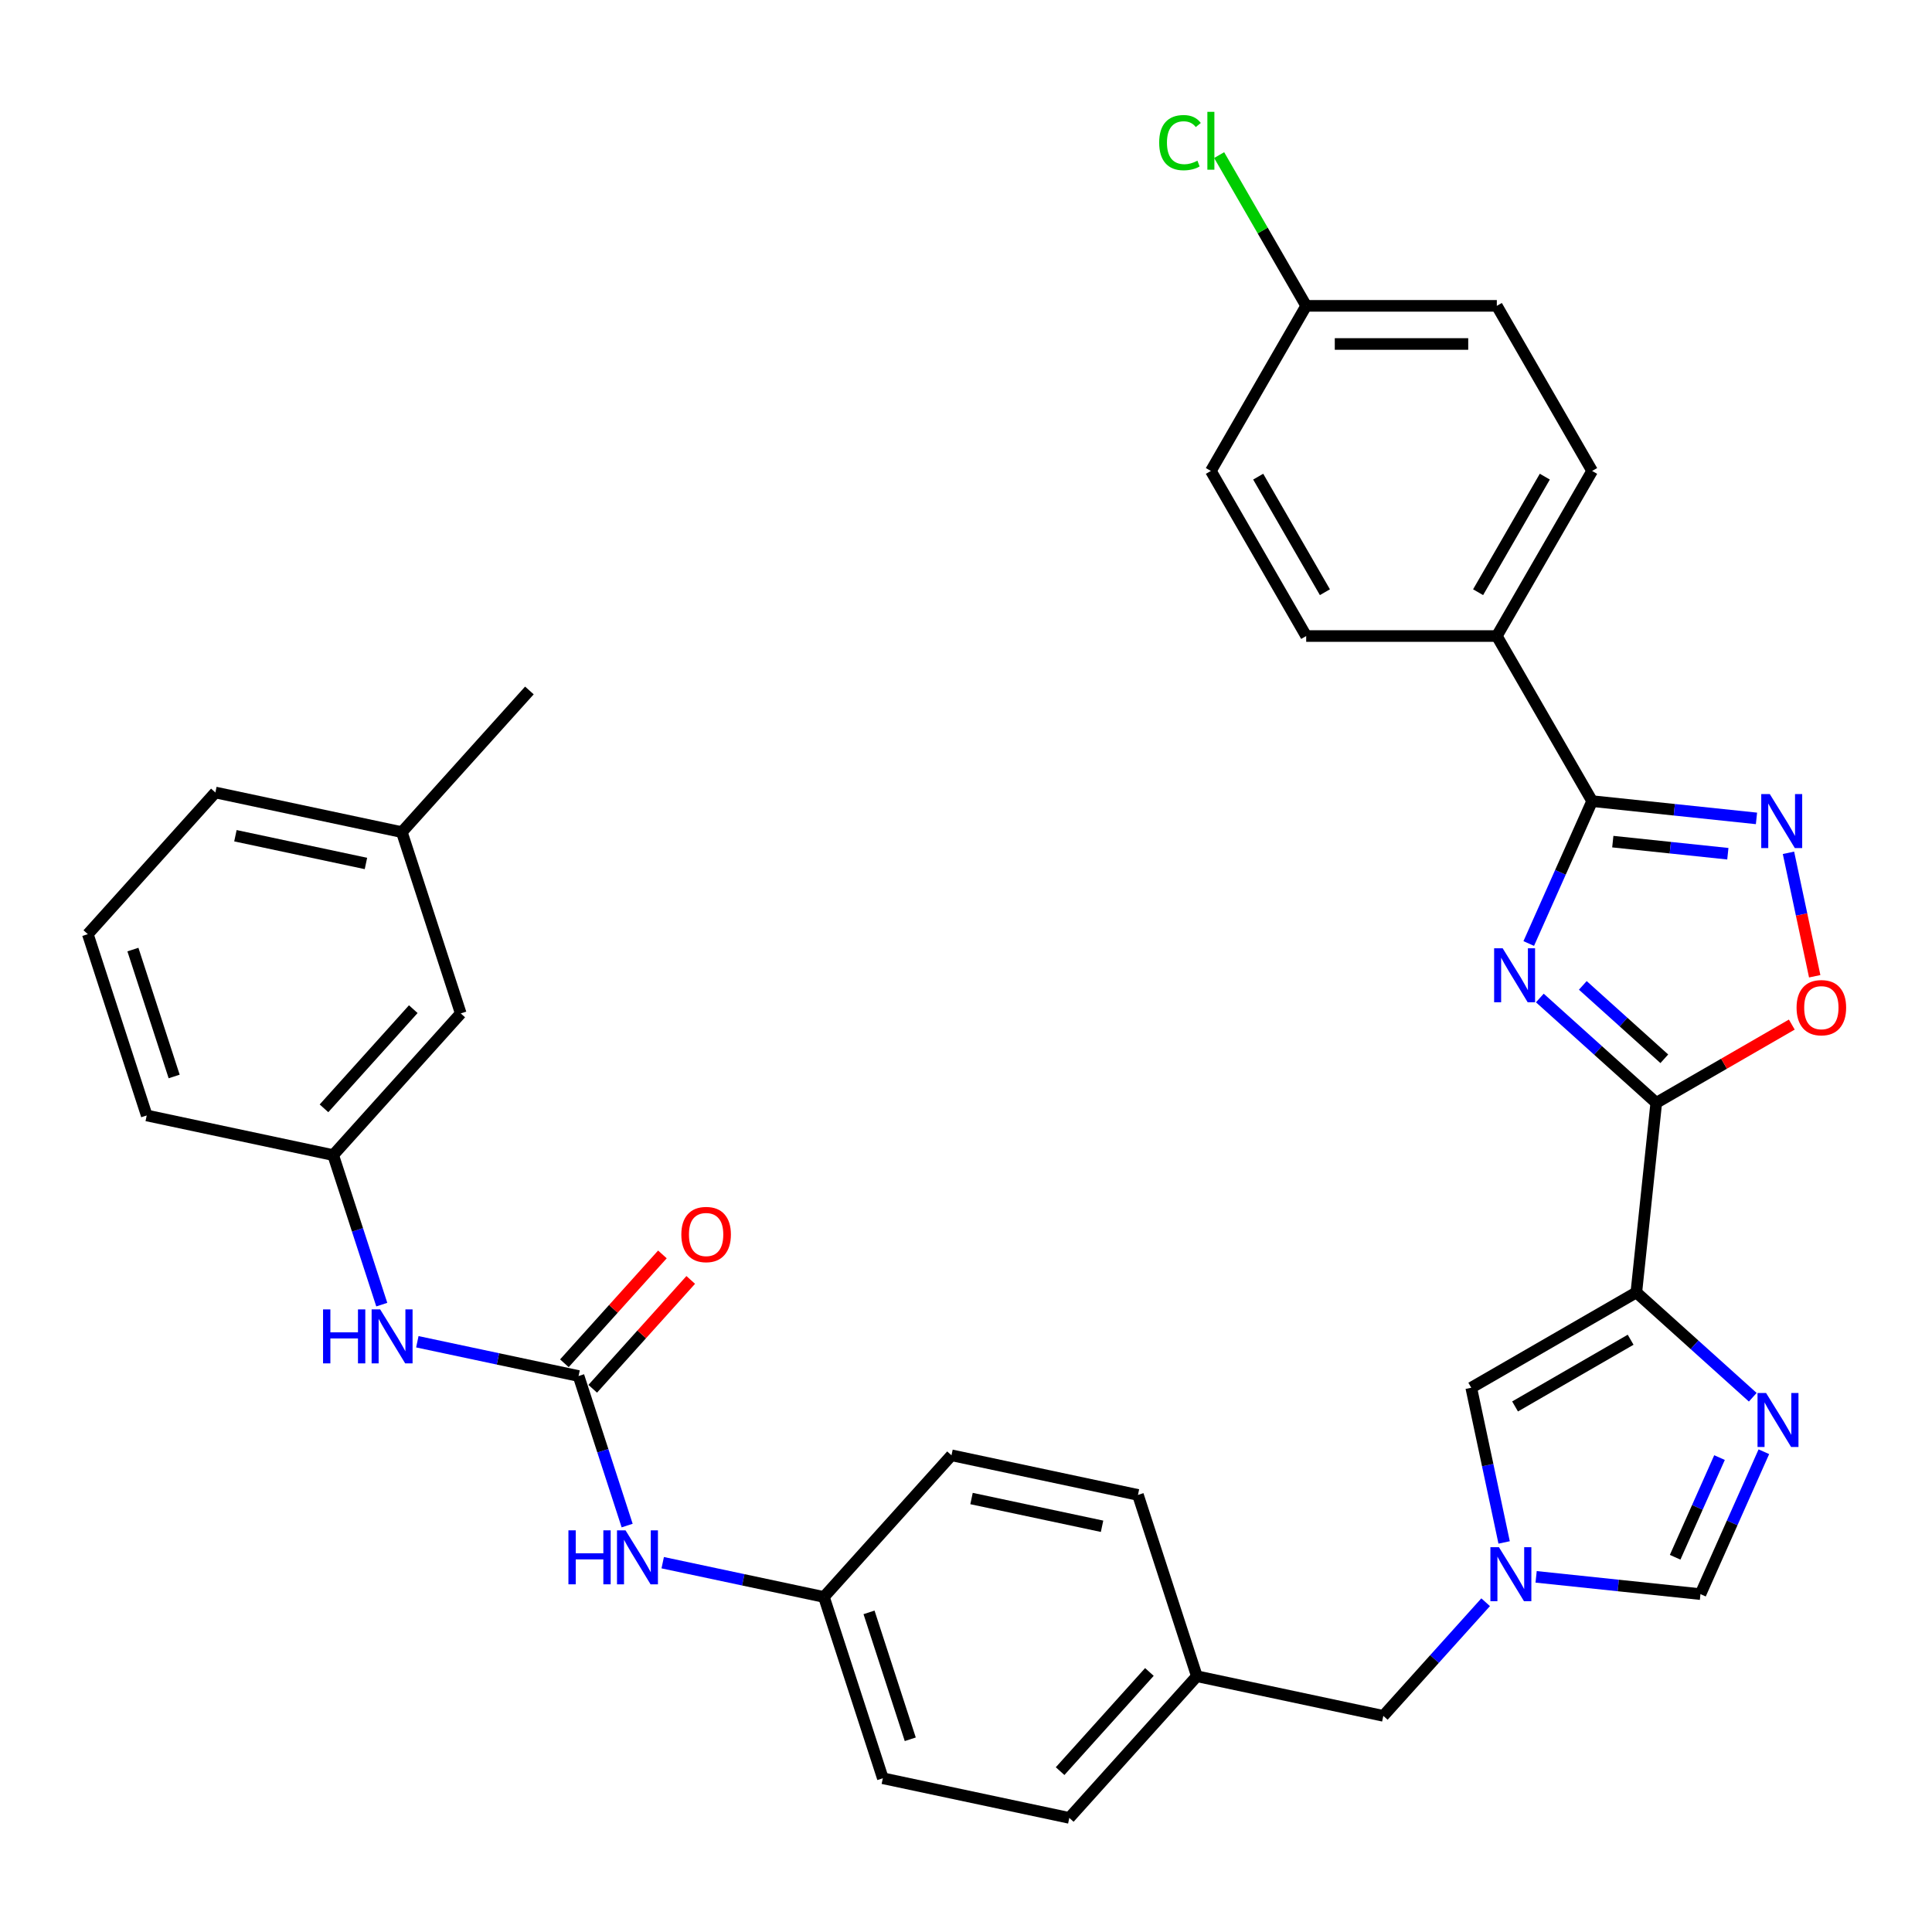 <?xml version='1.0' encoding='iso-8859-1'?>
<svg version='1.1' baseProfile='full'
              xmlns='http://www.w3.org/2000/svg'
                      xmlns:rdkit='http://www.rdkit.org/xml'
                      xmlns:xlink='http://www.w3.org/1999/xlink'
                  xml:space='preserve'
width='1000px' height='1000px' viewBox='0 0 1000 1000'>
<!-- END OF HEADER -->
<rect style='opacity:1.0;fill:#FFFFFF;stroke:none' width='1000' height='1000' x='0' y='0'> </rect>
<path class='bond-0' d='M 797.017,516.563 L 827.148,543.693' style='fill:none;fill-rule:evenodd;stroke:#0000FF;stroke-width:6px;stroke-linecap:butt;stroke-linejoin:miter;stroke-opacity:1' />
<path class='bond-0' d='M 827.148,543.693 L 857.279,570.823' style='fill:none;fill-rule:evenodd;stroke:#000000;stroke-width:6px;stroke-linecap:butt;stroke-linejoin:miter;stroke-opacity:1' />
<path class='bond-0' d='M 819.261,510.037 L 840.353,529.028' style='fill:none;fill-rule:evenodd;stroke:#0000FF;stroke-width:6px;stroke-linecap:butt;stroke-linejoin:miter;stroke-opacity:1' />
<path class='bond-0' d='M 840.353,529.028 L 861.444,548.019' style='fill:none;fill-rule:evenodd;stroke:#000000;stroke-width:6px;stroke-linecap:butt;stroke-linejoin:miter;stroke-opacity:1' />
<path class='bond-2' d='M 791.272,488.362 L 807.679,451.512' style='fill:none;fill-rule:evenodd;stroke:#0000FF;stroke-width:6px;stroke-linecap:butt;stroke-linejoin:miter;stroke-opacity:1' />
<path class='bond-2' d='M 807.679,451.512 L 824.086,414.661' style='fill:none;fill-rule:evenodd;stroke:#000000;stroke-width:6px;stroke-linecap:butt;stroke-linejoin:miter;stroke-opacity:1' />
<path class='bond-1' d='M 857.279,570.823 L 846.965,668.952' style='fill:none;fill-rule:evenodd;stroke:#000000;stroke-width:6px;stroke-linecap:butt;stroke-linejoin:miter;stroke-opacity:1' />
<path class='bond-5' d='M 857.279,570.823 L 892.357,550.571' style='fill:none;fill-rule:evenodd;stroke:#000000;stroke-width:6px;stroke-linecap:butt;stroke-linejoin:miter;stroke-opacity:1' />
<path class='bond-5' d='M 892.357,550.571 L 927.435,530.319' style='fill:none;fill-rule:evenodd;stroke:#FF0000;stroke-width:6px;stroke-linecap:butt;stroke-linejoin:miter;stroke-opacity:1' />
<path class='bond-3' d='M 846.965,668.952 L 877.096,696.082' style='fill:none;fill-rule:evenodd;stroke:#000000;stroke-width:6px;stroke-linecap:butt;stroke-linejoin:miter;stroke-opacity:1' />
<path class='bond-3' d='M 877.096,696.082 L 907.227,723.213' style='fill:none;fill-rule:evenodd;stroke:#0000FF;stroke-width:6px;stroke-linecap:butt;stroke-linejoin:miter;stroke-opacity:1' />
<path class='bond-7' d='M 846.965,668.952 L 761.515,718.287' style='fill:none;fill-rule:evenodd;stroke:#000000;stroke-width:6px;stroke-linecap:butt;stroke-linejoin:miter;stroke-opacity:1' />
<path class='bond-7' d='M 844.015,693.443 L 784.199,727.977' style='fill:none;fill-rule:evenodd;stroke:#000000;stroke-width:6px;stroke-linecap:butt;stroke-linejoin:miter;stroke-opacity:1' />
<path class='bond-4' d='M 824.086,414.661 L 866.618,419.132' style='fill:none;fill-rule:evenodd;stroke:#000000;stroke-width:6px;stroke-linecap:butt;stroke-linejoin:miter;stroke-opacity:1' />
<path class='bond-4' d='M 866.618,419.132 L 909.151,423.602' style='fill:none;fill-rule:evenodd;stroke:#0000FF;stroke-width:6px;stroke-linecap:butt;stroke-linejoin:miter;stroke-opacity:1' />
<path class='bond-4' d='M 834.783,435.628 L 864.555,438.758' style='fill:none;fill-rule:evenodd;stroke:#000000;stroke-width:6px;stroke-linecap:butt;stroke-linejoin:miter;stroke-opacity:1' />
<path class='bond-4' d='M 864.555,438.758 L 894.328,441.887' style='fill:none;fill-rule:evenodd;stroke:#0000FF;stroke-width:6px;stroke-linecap:butt;stroke-linejoin:miter;stroke-opacity:1' />
<path class='bond-11' d='M 824.086,414.661 L 774.751,329.211' style='fill:none;fill-rule:evenodd;stroke:#000000;stroke-width:6px;stroke-linecap:butt;stroke-linejoin:miter;stroke-opacity:1' />
<path class='bond-9' d='M 912.972,751.414 L 896.565,788.264' style='fill:none;fill-rule:evenodd;stroke:#0000FF;stroke-width:6px;stroke-linecap:butt;stroke-linejoin:miter;stroke-opacity:1' />
<path class='bond-9' d='M 896.565,788.264 L 880.158,825.114' style='fill:none;fill-rule:evenodd;stroke:#000000;stroke-width:6px;stroke-linecap:butt;stroke-linejoin:miter;stroke-opacity:1' />
<path class='bond-9' d='M 890.022,754.442 L 878.537,780.237' style='fill:none;fill-rule:evenodd;stroke:#0000FF;stroke-width:6px;stroke-linecap:butt;stroke-linejoin:miter;stroke-opacity:1' />
<path class='bond-9' d='M 878.537,780.237 L 867.053,806.033' style='fill:none;fill-rule:evenodd;stroke:#000000;stroke-width:6px;stroke-linecap:butt;stroke-linejoin:miter;stroke-opacity:1' />
<path class='bond-34' d='M 925.709,441.414 L 932.5,473.363' style='fill:none;fill-rule:evenodd;stroke:#0000FF;stroke-width:6px;stroke-linecap:butt;stroke-linejoin:miter;stroke-opacity:1' />
<path class='bond-34' d='M 932.5,473.363 L 939.291,505.313' style='fill:none;fill-rule:evenodd;stroke:#FF0000;stroke-width:6px;stroke-linecap:butt;stroke-linejoin:miter;stroke-opacity:1' />
<path class='bond-6' d='M 778.535,798.362 L 770.025,758.325' style='fill:none;fill-rule:evenodd;stroke:#0000FF;stroke-width:6px;stroke-linecap:butt;stroke-linejoin:miter;stroke-opacity:1' />
<path class='bond-6' d='M 770.025,758.325 L 761.515,718.287' style='fill:none;fill-rule:evenodd;stroke:#000000;stroke-width:6px;stroke-linecap:butt;stroke-linejoin:miter;stroke-opacity:1' />
<path class='bond-15' d='M 768.966,829.309 L 742.486,858.718' style='fill:none;fill-rule:evenodd;stroke:#0000FF;stroke-width:6px;stroke-linecap:butt;stroke-linejoin:miter;stroke-opacity:1' />
<path class='bond-15' d='M 742.486,858.718 L 716.007,888.126' style='fill:none;fill-rule:evenodd;stroke:#000000;stroke-width:6px;stroke-linecap:butt;stroke-linejoin:miter;stroke-opacity:1' />
<path class='bond-36' d='M 795.093,816.174 L 837.626,820.644' style='fill:none;fill-rule:evenodd;stroke:#0000FF;stroke-width:6px;stroke-linecap:butt;stroke-linejoin:miter;stroke-opacity:1' />
<path class='bond-36' d='M 837.626,820.644 L 880.158,825.114' style='fill:none;fill-rule:evenodd;stroke:#000000;stroke-width:6px;stroke-linecap:butt;stroke-linejoin:miter;stroke-opacity:1' />
<path class='bond-8' d='M 299.462,712.228 L 312.037,750.929' style='fill:none;fill-rule:evenodd;stroke:#000000;stroke-width:6px;stroke-linecap:butt;stroke-linejoin:miter;stroke-opacity:1' />
<path class='bond-8' d='M 312.037,750.929 L 324.612,789.63' style='fill:none;fill-rule:evenodd;stroke:#0000FF;stroke-width:6px;stroke-linecap:butt;stroke-linejoin:miter;stroke-opacity:1' />
<path class='bond-10' d='M 299.462,712.228 L 257.738,703.359' style='fill:none;fill-rule:evenodd;stroke:#000000;stroke-width:6px;stroke-linecap:butt;stroke-linejoin:miter;stroke-opacity:1' />
<path class='bond-10' d='M 257.738,703.359 L 216.013,694.49' style='fill:none;fill-rule:evenodd;stroke:#0000FF;stroke-width:6px;stroke-linecap:butt;stroke-linejoin:miter;stroke-opacity:1' />
<path class='bond-13' d='M 306.795,718.83 L 332.16,690.66' style='fill:none;fill-rule:evenodd;stroke:#000000;stroke-width:6px;stroke-linecap:butt;stroke-linejoin:miter;stroke-opacity:1' />
<path class='bond-13' d='M 332.16,690.66 L 357.524,662.49' style='fill:none;fill-rule:evenodd;stroke:#FF0000;stroke-width:6px;stroke-linecap:butt;stroke-linejoin:miter;stroke-opacity:1' />
<path class='bond-13' d='M 292.13,705.626 L 317.494,677.455' style='fill:none;fill-rule:evenodd;stroke:#000000;stroke-width:6px;stroke-linecap:butt;stroke-linejoin:miter;stroke-opacity:1' />
<path class='bond-13' d='M 317.494,677.455 L 342.859,649.285' style='fill:none;fill-rule:evenodd;stroke:#FF0000;stroke-width:6px;stroke-linecap:butt;stroke-linejoin:miter;stroke-opacity:1' />
<path class='bond-14' d='M 197.608,675.275 L 185.033,636.574' style='fill:none;fill-rule:evenodd;stroke:#0000FF;stroke-width:6px;stroke-linecap:butt;stroke-linejoin:miter;stroke-opacity:1' />
<path class='bond-14' d='M 185.033,636.574 L 172.458,597.873' style='fill:none;fill-rule:evenodd;stroke:#000000;stroke-width:6px;stroke-linecap:butt;stroke-linejoin:miter;stroke-opacity:1' />
<path class='bond-16' d='M 774.751,329.211 L 824.086,243.761' style='fill:none;fill-rule:evenodd;stroke:#000000;stroke-width:6px;stroke-linecap:butt;stroke-linejoin:miter;stroke-opacity:1' />
<path class='bond-16' d='M 765.061,306.527 L 799.595,246.711' style='fill:none;fill-rule:evenodd;stroke:#000000;stroke-width:6px;stroke-linecap:butt;stroke-linejoin:miter;stroke-opacity:1' />
<path class='bond-17' d='M 774.751,329.211 L 676.081,329.211' style='fill:none;fill-rule:evenodd;stroke:#000000;stroke-width:6px;stroke-linecap:butt;stroke-linejoin:miter;stroke-opacity:1' />
<path class='bond-12' d='M 343.017,808.845 L 384.742,817.714' style='fill:none;fill-rule:evenodd;stroke:#0000FF;stroke-width:6px;stroke-linecap:butt;stroke-linejoin:miter;stroke-opacity:1' />
<path class='bond-12' d='M 384.742,817.714 L 426.466,826.583' style='fill:none;fill-rule:evenodd;stroke:#000000;stroke-width:6px;stroke-linecap:butt;stroke-linejoin:miter;stroke-opacity:1' />
<path class='bond-19' d='M 172.458,597.873 L 238.481,524.547' style='fill:none;fill-rule:evenodd;stroke:#000000;stroke-width:6px;stroke-linecap:butt;stroke-linejoin:miter;stroke-opacity:1' />
<path class='bond-19' d='M 167.697,573.67 L 213.913,522.341' style='fill:none;fill-rule:evenodd;stroke:#000000;stroke-width:6px;stroke-linecap:butt;stroke-linejoin:miter;stroke-opacity:1' />
<path class='bond-31' d='M 172.458,597.873 L 75.945,577.358' style='fill:none;fill-rule:evenodd;stroke:#000000;stroke-width:6px;stroke-linecap:butt;stroke-linejoin:miter;stroke-opacity:1' />
<path class='bond-20' d='M 716.007,888.126 L 619.493,867.612' style='fill:none;fill-rule:evenodd;stroke:#000000;stroke-width:6px;stroke-linecap:butt;stroke-linejoin:miter;stroke-opacity:1' />
<path class='bond-23' d='M 824.086,243.761 L 774.751,158.31' style='fill:none;fill-rule:evenodd;stroke:#000000;stroke-width:6px;stroke-linecap:butt;stroke-linejoin:miter;stroke-opacity:1' />
<path class='bond-22' d='M 676.081,329.211 L 626.747,243.761' style='fill:none;fill-rule:evenodd;stroke:#000000;stroke-width:6px;stroke-linecap:butt;stroke-linejoin:miter;stroke-opacity:1' />
<path class='bond-22' d='M 685.771,306.527 L 651.237,246.711' style='fill:none;fill-rule:evenodd;stroke:#000000;stroke-width:6px;stroke-linecap:butt;stroke-linejoin:miter;stroke-opacity:1' />
<path class='bond-18' d='M 426.466,826.583 L 456.957,920.423' style='fill:none;fill-rule:evenodd;stroke:#000000;stroke-width:6px;stroke-linecap:butt;stroke-linejoin:miter;stroke-opacity:1' />
<path class='bond-18' d='M 449.808,834.561 L 471.151,900.249' style='fill:none;fill-rule:evenodd;stroke:#000000;stroke-width:6px;stroke-linecap:butt;stroke-linejoin:miter;stroke-opacity:1' />
<path class='bond-37' d='M 426.466,826.583 L 492.489,753.257' style='fill:none;fill-rule:evenodd;stroke:#000000;stroke-width:6px;stroke-linecap:butt;stroke-linejoin:miter;stroke-opacity:1' />
<path class='bond-27' d='M 238.481,524.547 L 207.991,430.707' style='fill:none;fill-rule:evenodd;stroke:#000000;stroke-width:6px;stroke-linecap:butt;stroke-linejoin:miter;stroke-opacity:1' />
<path class='bond-28' d='M 619.493,867.612 L 589.003,773.771' style='fill:none;fill-rule:evenodd;stroke:#000000;stroke-width:6px;stroke-linecap:butt;stroke-linejoin:miter;stroke-opacity:1' />
<path class='bond-29' d='M 619.493,867.612 L 553.47,940.938' style='fill:none;fill-rule:evenodd;stroke:#000000;stroke-width:6px;stroke-linecap:butt;stroke-linejoin:miter;stroke-opacity:1' />
<path class='bond-29' d='M 594.925,865.406 L 548.709,916.734' style='fill:none;fill-rule:evenodd;stroke:#000000;stroke-width:6px;stroke-linecap:butt;stroke-linejoin:miter;stroke-opacity:1' />
<path class='bond-21' d='M 676.081,158.31 L 626.747,243.761' style='fill:none;fill-rule:evenodd;stroke:#000000;stroke-width:6px;stroke-linecap:butt;stroke-linejoin:miter;stroke-opacity:1' />
<path class='bond-24' d='M 676.081,158.31 L 653.555,119.294' style='fill:none;fill-rule:evenodd;stroke:#000000;stroke-width:6px;stroke-linecap:butt;stroke-linejoin:miter;stroke-opacity:1' />
<path class='bond-24' d='M 653.555,119.294 L 631.029,80.277' style='fill:none;fill-rule:evenodd;stroke:#00CC00;stroke-width:6px;stroke-linecap:butt;stroke-linejoin:miter;stroke-opacity:1' />
<path class='bond-35' d='M 676.081,158.31 L 774.751,158.31' style='fill:none;fill-rule:evenodd;stroke:#000000;stroke-width:6px;stroke-linecap:butt;stroke-linejoin:miter;stroke-opacity:1' />
<path class='bond-35' d='M 690.882,178.044 L 759.95,178.044' style='fill:none;fill-rule:evenodd;stroke:#000000;stroke-width:6px;stroke-linecap:butt;stroke-linejoin:miter;stroke-opacity:1' />
<path class='bond-25' d='M 456.957,920.423 L 553.47,940.938' style='fill:none;fill-rule:evenodd;stroke:#000000;stroke-width:6px;stroke-linecap:butt;stroke-linejoin:miter;stroke-opacity:1' />
<path class='bond-26' d='M 492.489,753.257 L 589.003,773.771' style='fill:none;fill-rule:evenodd;stroke:#000000;stroke-width:6px;stroke-linecap:butt;stroke-linejoin:miter;stroke-opacity:1' />
<path class='bond-26' d='M 502.863,775.637 L 570.423,789.997' style='fill:none;fill-rule:evenodd;stroke:#000000;stroke-width:6px;stroke-linecap:butt;stroke-linejoin:miter;stroke-opacity:1' />
<path class='bond-33' d='M 207.991,430.707 L 274.014,357.381' style='fill:none;fill-rule:evenodd;stroke:#000000;stroke-width:6px;stroke-linecap:butt;stroke-linejoin:miter;stroke-opacity:1' />
<path class='bond-38' d='M 207.991,430.707 L 111.477,410.192' style='fill:none;fill-rule:evenodd;stroke:#000000;stroke-width:6px;stroke-linecap:butt;stroke-linejoin:miter;stroke-opacity:1' />
<path class='bond-38' d='M 189.411,446.932 L 121.851,432.572' style='fill:none;fill-rule:evenodd;stroke:#000000;stroke-width:6px;stroke-linecap:butt;stroke-linejoin:miter;stroke-opacity:1' />
<path class='bond-30' d='M 45.455,483.518 L 75.945,577.358' style='fill:none;fill-rule:evenodd;stroke:#000000;stroke-width:6px;stroke-linecap:butt;stroke-linejoin:miter;stroke-opacity:1' />
<path class='bond-30' d='M 68.796,491.496 L 90.14,557.184' style='fill:none;fill-rule:evenodd;stroke:#000000;stroke-width:6px;stroke-linecap:butt;stroke-linejoin:miter;stroke-opacity:1' />
<path class='bond-32' d='M 45.455,483.518 L 111.477,410.192' style='fill:none;fill-rule:evenodd;stroke:#000000;stroke-width:6px;stroke-linecap:butt;stroke-linejoin:miter;stroke-opacity:1' />
<path  class='atom-0' d='M 777.776 490.829
L 786.933 505.629
Q 787.841 507.09, 789.301 509.734
Q 790.761 512.378, 790.84 512.536
L 790.84 490.829
L 794.55 490.829
L 794.55 518.772
L 790.722 518.772
L 780.894 502.59
Q 779.75 500.696, 778.526 498.525
Q 777.342 496.354, 776.987 495.684
L 776.987 518.772
L 773.356 518.772
L 773.356 490.829
L 777.776 490.829
' fill='#0000FF'/>
<path  class='atom-4' d='M 914.114 721.004
L 923.271 735.804
Q 924.178 737.264, 925.639 739.909
Q 927.099 742.553, 927.178 742.711
L 927.178 721.004
L 930.888 721.004
L 930.888 748.947
L 927.06 748.947
L 917.232 732.765
Q 916.088 730.871, 914.864 728.7
Q 913.68 726.529, 913.325 725.858
L 913.325 748.947
L 909.694 748.947
L 909.694 721.004
L 914.114 721.004
' fill='#0000FF'/>
<path  class='atom-5' d='M 916.038 411.004
L 925.195 425.804
Q 926.102 427.264, 927.563 429.909
Q 929.023 432.553, 929.102 432.711
L 929.102 411.004
L 932.812 411.004
L 932.812 438.947
L 928.983 438.947
L 919.156 422.765
Q 918.011 420.871, 916.788 418.7
Q 915.604 416.529, 915.249 415.858
L 915.249 438.947
L 911.618 438.947
L 911.618 411.004
L 916.038 411.004
' fill='#0000FF'/>
<path  class='atom-6' d='M 929.902 521.568
Q 929.902 514.858, 933.217 511.109
Q 936.533 507.359, 942.729 507.359
Q 948.926 507.359, 952.241 511.109
Q 955.556 514.858, 955.556 521.568
Q 955.556 528.356, 952.202 532.224
Q 948.847 536.052, 942.729 536.052
Q 936.572 536.052, 933.217 532.224
Q 929.902 528.396, 929.902 521.568
M 942.729 532.895
Q 946.992 532.895, 949.281 530.053
Q 951.61 527.172, 951.61 521.568
Q 951.61 516.082, 949.281 513.319
Q 946.992 510.517, 942.729 510.517
Q 938.467 510.517, 936.138 513.279
Q 933.849 516.042, 933.849 521.568
Q 933.849 527.211, 936.138 530.053
Q 938.467 532.895, 942.729 532.895
' fill='#FF0000'/>
<path  class='atom-7' d='M 775.853 800.829
L 785.009 815.629
Q 785.917 817.09, 787.377 819.734
Q 788.838 822.378, 788.916 822.536
L 788.916 800.829
L 792.626 800.829
L 792.626 828.772
L 788.798 828.772
L 778.971 812.59
Q 777.826 810.696, 776.603 808.525
Q 775.418 806.354, 775.063 805.684
L 775.063 828.772
L 771.432 828.772
L 771.432 800.829
L 775.853 800.829
' fill='#0000FF'/>
<path  class='atom-11' d='M 167.211 677.742
L 171 677.742
L 171 689.621
L 185.287 689.621
L 185.287 677.742
L 189.076 677.742
L 189.076 705.685
L 185.287 705.685
L 185.287 692.779
L 171 692.779
L 171 705.685
L 167.211 705.685
L 167.211 677.742
' fill='#0000FF'/>
<path  class='atom-11' d='M 196.772 677.742
L 205.929 692.542
Q 206.837 694.002, 208.297 696.647
Q 209.757 699.291, 209.836 699.449
L 209.836 677.742
L 213.546 677.742
L 213.546 705.685
L 209.718 705.685
L 199.89 689.503
Q 198.746 687.609, 197.522 685.438
Q 196.338 683.267, 195.983 682.596
L 195.983 705.685
L 192.352 705.685
L 192.352 677.742
L 196.772 677.742
' fill='#0000FF'/>
<path  class='atom-13' d='M 294.215 792.097
L 298.004 792.097
L 298.004 803.976
L 312.291 803.976
L 312.291 792.097
L 316.08 792.097
L 316.08 820.04
L 312.291 820.04
L 312.291 807.134
L 298.004 807.134
L 298.004 820.04
L 294.215 820.04
L 294.215 792.097
' fill='#0000FF'/>
<path  class='atom-13' d='M 323.776 792.097
L 332.933 806.897
Q 333.841 808.357, 335.301 811.002
Q 336.761 813.646, 336.84 813.804
L 336.84 792.097
L 340.55 792.097
L 340.55 820.04
L 336.722 820.04
L 326.894 803.858
Q 325.75 801.963, 324.526 799.793
Q 323.342 797.622, 322.987 796.951
L 322.987 820.04
L 319.356 820.04
L 319.356 792.097
L 323.776 792.097
' fill='#0000FF'/>
<path  class='atom-14' d='M 352.658 638.981
Q 352.658 632.271, 355.974 628.522
Q 359.289 624.773, 365.485 624.773
Q 371.682 624.773, 374.997 628.522
Q 378.312 632.271, 378.312 638.981
Q 378.312 645.769, 374.958 649.637
Q 371.603 653.466, 365.485 653.466
Q 359.328 653.466, 355.974 649.637
Q 352.658 645.809, 352.658 638.981
M 365.485 650.308
Q 369.748 650.308, 372.037 647.467
Q 374.366 644.585, 374.366 638.981
Q 374.366 633.495, 372.037 630.732
Q 369.748 627.93, 365.485 627.93
Q 361.223 627.93, 358.894 630.693
Q 356.605 633.456, 356.605 638.981
Q 356.605 644.625, 358.894 647.467
Q 361.223 650.308, 365.485 650.308
' fill='#FF0000'/>
<path  class='atom-25' d='M 599.987 73.827
Q 599.987 66.881, 603.224 63.25
Q 606.5 59.579, 612.696 59.579
Q 618.458 59.579, 621.537 63.644
L 618.932 65.776
Q 616.682 62.816, 612.696 62.816
Q 608.473 62.816, 606.223 65.657
Q 604.013 68.46, 604.013 73.827
Q 604.013 79.353, 606.302 82.194
Q 608.631 85.036, 613.13 85.036
Q 616.209 85.036, 619.8 83.181
L 620.905 86.141
Q 619.445 87.088, 617.235 87.641
Q 615.025 88.193, 612.578 88.193
Q 606.5 88.193, 603.224 84.483
Q 599.987 80.773, 599.987 73.827
' fill='#00CC00'/>
<path  class='atom-25' d='M 624.931 57.882
L 628.562 57.882
L 628.562 87.838
L 624.931 87.838
L 624.931 57.882
' fill='#00CC00'/>
</svg>
